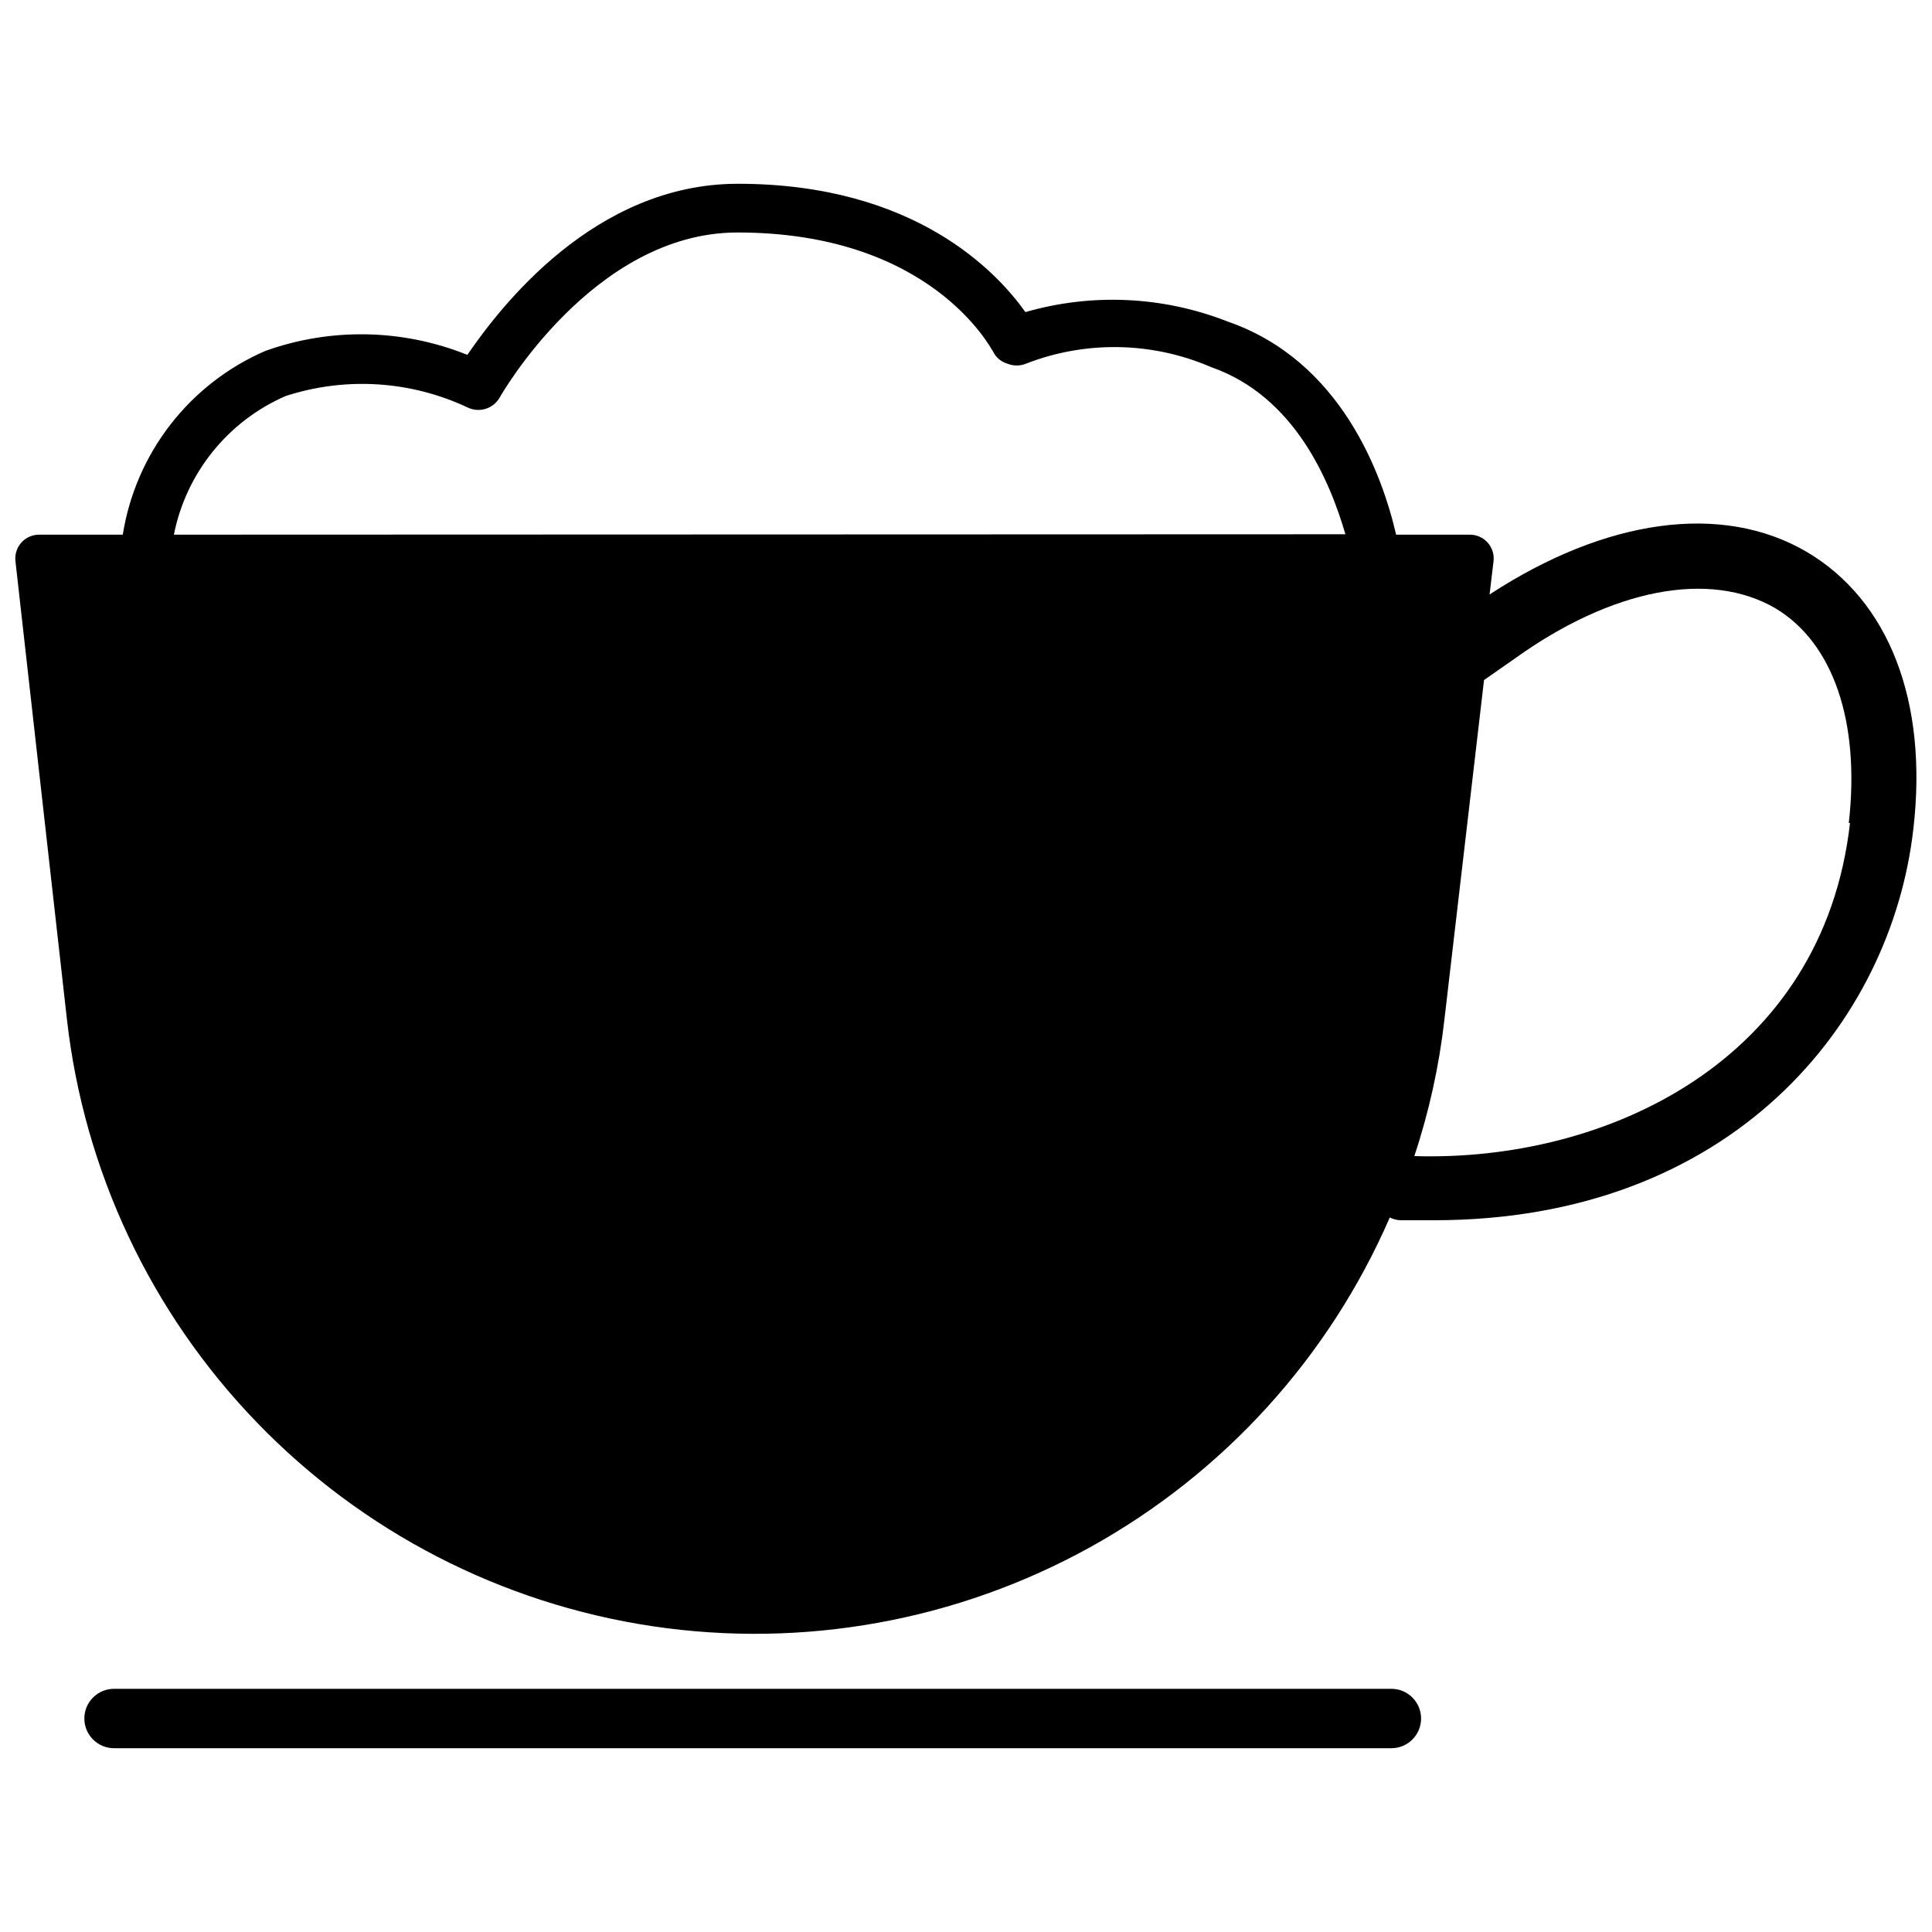 <?xml version="1.0" encoding="UTF-8"?>
<!-- Uploaded to: ICON Repo, www.svgrepo.com, Generator: ICON Repo Mixer Tools -->
<svg width="800px" height="800px" version="1.1" viewBox="144 144 512 512" xmlns="http://www.w3.org/2000/svg">
 <defs>
  <clipPath id="a">
   <path d="m148.09 192h503.81v385h-503.81z"/>
  </clipPath>
 </defs>
 <g clip-path="url(#a)">
  <path d="m622.72 290.21c-22.461-13.121-53.32-8.711-83.969 11.336l1.051-8.816c0.211-1.793-0.359-3.594-1.562-4.938-1.203-1.344-2.93-2.109-4.734-2.098h-19.523c-3.672-15.953-14.59-46.078-44.609-56.469h0.004c-17.113-6.731-35.969-7.617-53.637-2.516-7.453-10.496-29.18-34.008-76.203-34.008-37.996 0-62.977 32.645-71.688 45.344v-0.004c-17.113-6.887-36.156-7.262-53.527-1.047-20.098 8.703-34.348 27.074-37.785 48.699h-22.148c-1.805-0.012-3.527 0.754-4.734 2.098-1.203 1.344-1.773 3.144-1.562 4.938l13.645 121.44c4.547 40.145 22.219 77.664 50.273 106.73 28.051 29.074 64.914 48.078 104.87 54.059 39.957 5.981 80.766-1.395 116.1-20.977 35.336-19.586 63.223-50.285 79.324-87.336 0.914 0.465 1.918 0.715 2.941 0.734h8.711c79.141 0 121.34-52.48 127.11-103.8 3.883-33.59-6.402-60.457-28.34-73.367zm-432.64-4.516c3.254-16.352 14.312-30.074 29.598-36.734 15.895-5.172 33.164-4.086 48.281 3.043 3.109 1.484 6.84 0.289 8.504-2.727 0 0 24.664-43.664 62.977-43.664 51.324 0 67.07 30.648 67.699 31.488 0.734 1.574 2.113 2.758 3.777 3.254 1.613 0.676 3.426 0.676 5.039 0 15.828-6.144 33.438-5.805 49.016 0.941 22.25 7.766 31.488 30.332 35.582 44.293zm444.19 76.41c-7.137 62.977-64.445 89.848-115.46 88.273 3.91-11.762 6.582-23.895 7.977-36.211l10.496-89.949 7.977-5.562c25.926-18.684 51.852-23.617 69.273-13.434 15.223 9.129 22.465 29.91 19.418 56.887z"/>
 </g>
 <path d="m512.73 591.55h-338.5c-4.348 0-7.875 3.523-7.875 7.871s3.527 7.875 7.875 7.875h338.5c4.348 0 7.871-3.527 7.871-7.875s-3.523-7.871-7.871-7.871z"/>
</svg>